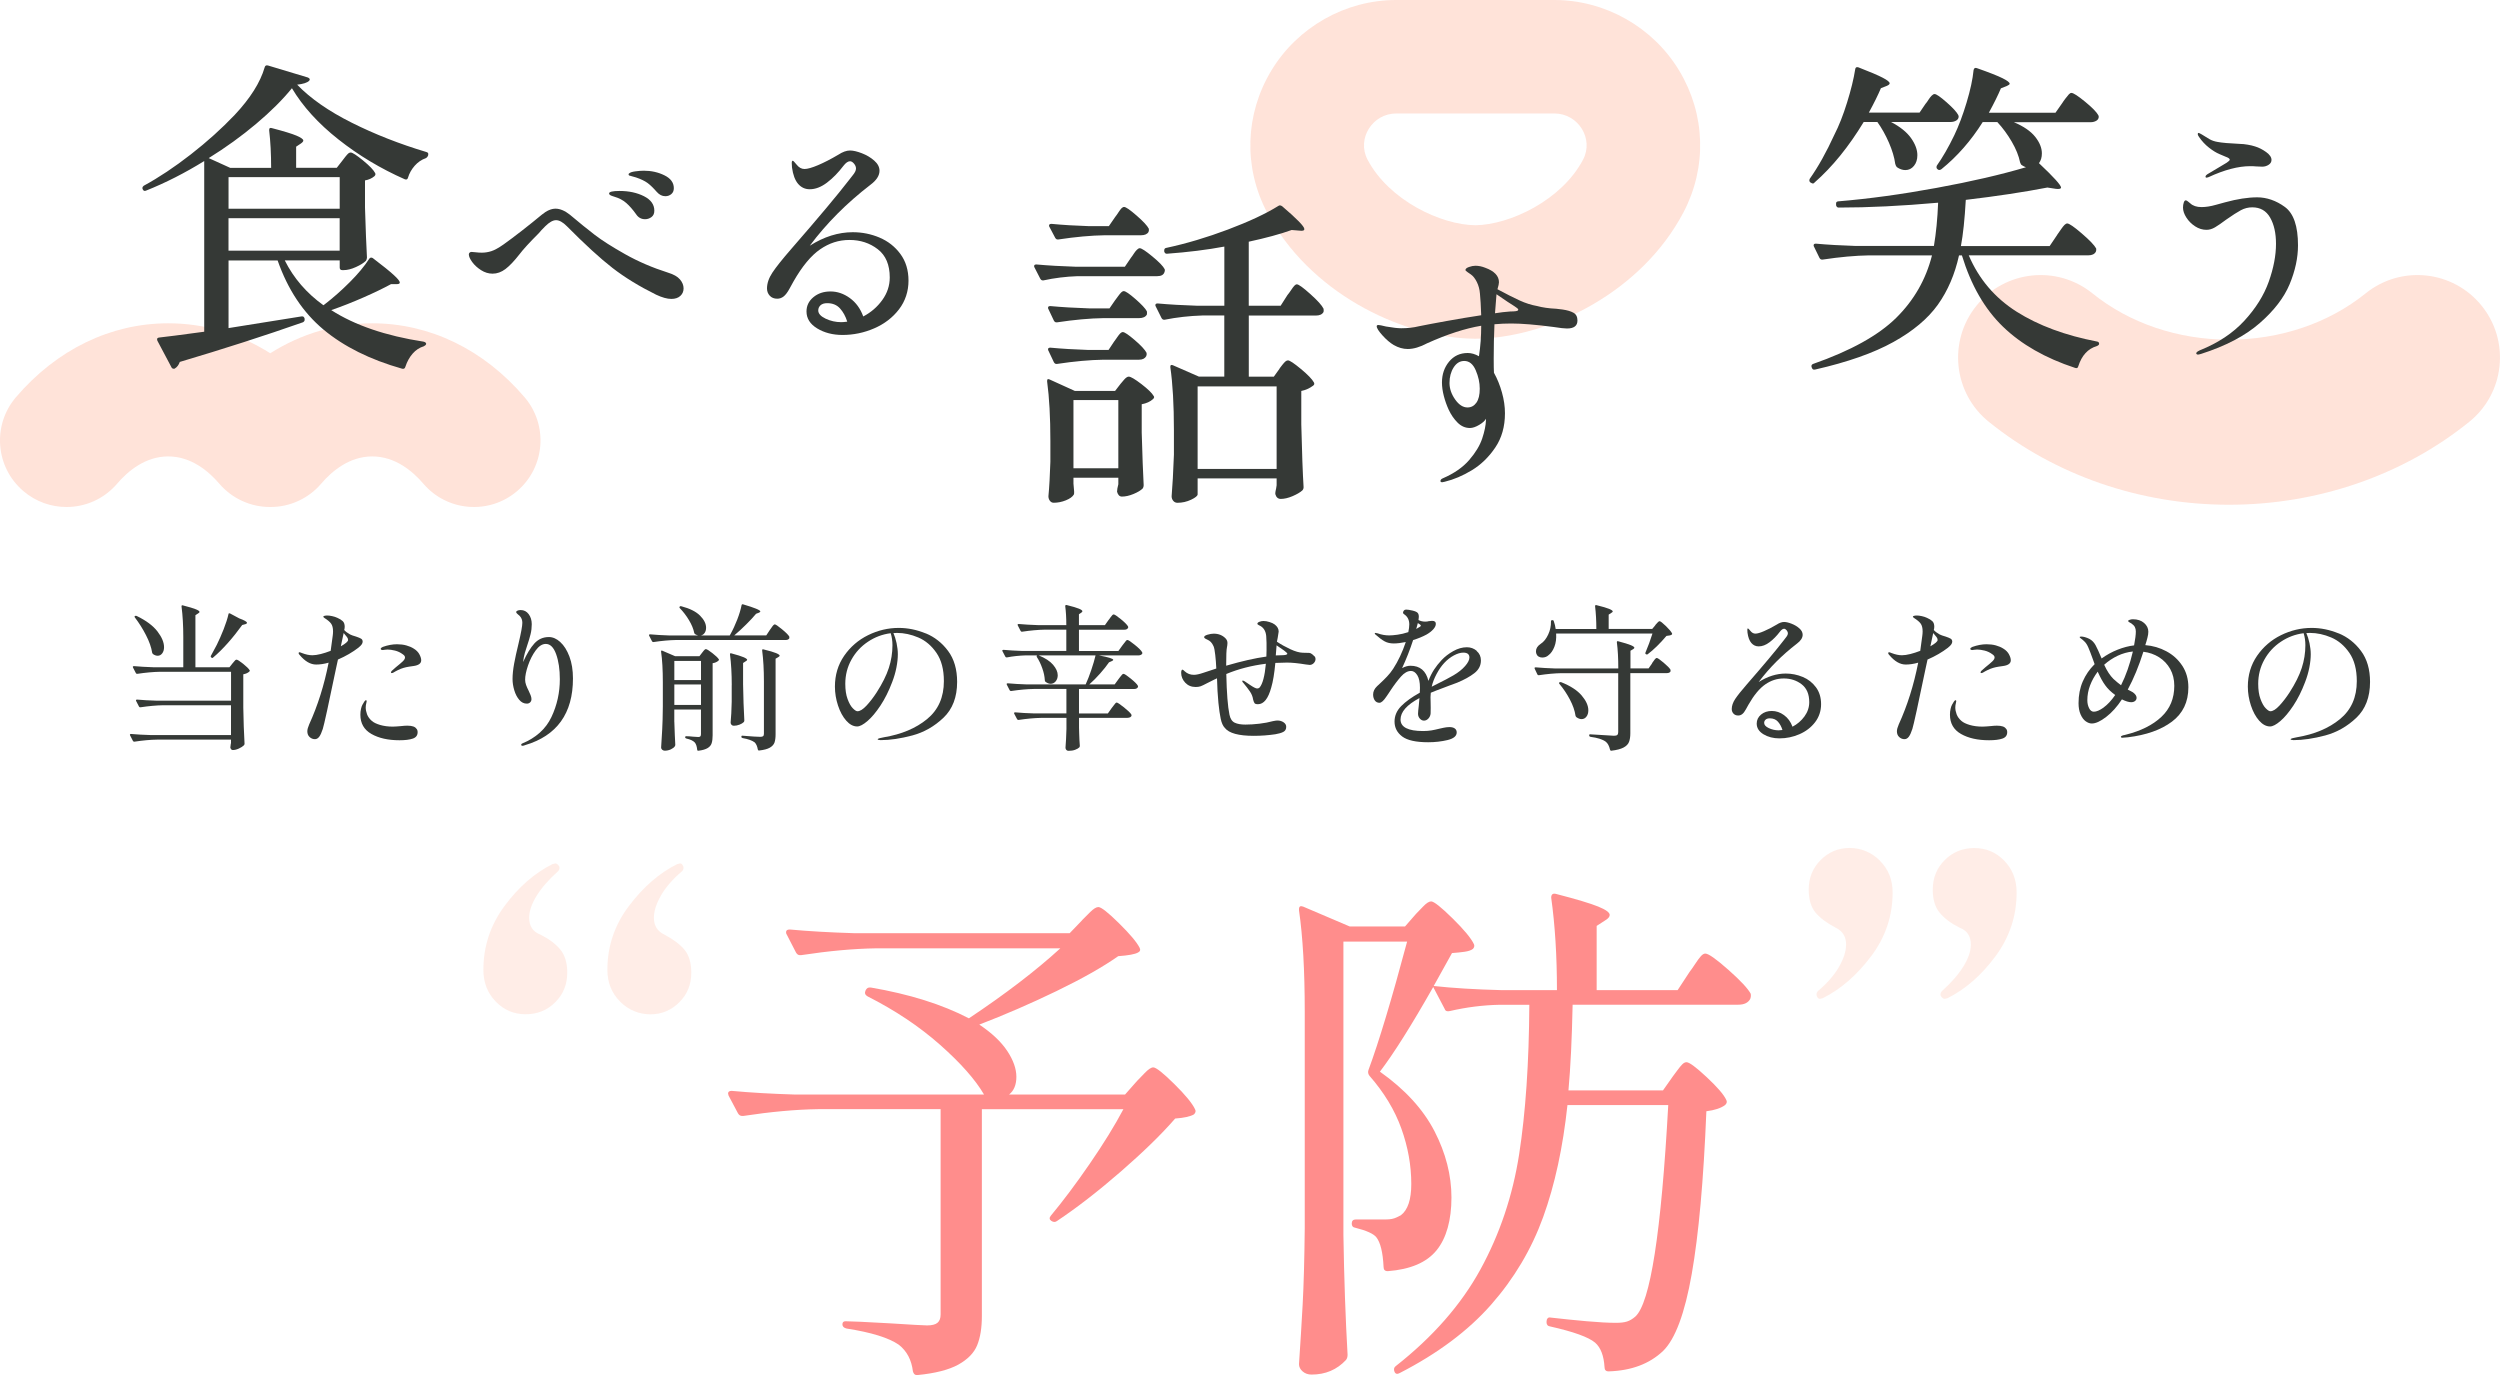 <?xml version="1.0" encoding="UTF-8"?><svg id="_レイヤー_2" xmlns="http://www.w3.org/2000/svg" viewBox="0 0 600 330"><defs><style>.cls-1{fill:#ff8d8c;}.cls-1,.cls-2,.cls-3{stroke-width:0px;}.cls-4{opacity:.25;}.cls-5{opacity:.4;}.cls-2{fill:#353936;}.cls-3{fill:#ffb8a0;}</style></defs><g id="contents"><path class="cls-2" d="M55.79,159.23c.08-.08.18-.2.32-.38.14-.18.26-.31.36-.4.1-.09.2-.13.3-.13.23,0,.75.33,1.57.98.82.66,1.34,1.17,1.57,1.55.08.1.05.21-.08.34-.38.33-.86.54-1.44.64v7.99c.05,3.15.15,6.04.3,8.67,0,.15-.05.28-.15.38-.28.28-.68.54-1.21.78-.53.24-1.01.36-1.44.36-.3,0-.5-.19-.61-.57,0-.15.01-.28.04-.38.02-.08.04-.17.04-.28s.02-.26.08-.44v-.83h-17.75c-1.62.02-3.42.19-5.41.49h-.11c-.1,0-.19-.06-.27-.19l-.68-1.32s-.04-.08-.04-.15c0-.13.09-.19.26-.19,1.39.13,2.93.21,4.62.26h19.38v-7.15h-16.31c-1.62.03-3.42.19-5.41.49h-.11c-.1,0-.19-.06-.26-.19l-.68-1.32s-.04-.08-.04-.15c0-.13.09-.19.26-.19,1.39.13,2.93.21,4.62.26h17.94v-6.93h-17.07c-1.62.03-3.42.19-5.41.49h-.11c-.1,0-.19-.06-.26-.19l-.68-1.32s-.04-.08-.04-.15c0-.13.09-.19.26-.19,1.39.13,2.93.21,4.62.27h7.23v-7.19c0-2.75-.14-5.21-.42-7.38v-.08c0-.2.11-.27.34-.19,1.49.38,2.52.69,3.1.93.58.24.87.45.87.62,0,.13-.11.25-.34.38l-.64.42v12.49h8.17l.72-.91ZM32.4,147.84c.13-.08.27-.08.42,0,2.25,1.09,3.9,2.32,4.96,3.69,1.06,1.38,1.59,2.64,1.59,3.8,0,.61-.15,1.1-.44,1.48s-.65.57-1.08.57c-.38,0-.74-.13-1.1-.38-.1-.08-.18-.19-.23-.34-.2-1.29-.69-2.69-1.48-4.22-.78-1.53-1.67-2.93-2.65-4.22-.13-.18-.13-.3,0-.38ZM54.98,147.2c.06-.02.14-.01.25.04l2.19,1.17c1.24.45,1.85.81,1.85,1.06,0,.15-.14.27-.42.34l-.72.19c-1.09,1.51-2.23,2.95-3.44,4.31-1.21,1.36-2.38,2.52-3.52,3.48-.1.15-.24.16-.42.04l-.04-.04c-.15-.15-.18-.29-.08-.42.2-.35.67-1.22,1.4-2.61.55-1.11,1.1-2.36,1.65-3.75.54-1.39.93-2.59,1.15-3.6.02-.13.07-.2.13-.23Z"/><path class="cls-2" d="M86.07,155.41c-1.44,1.11-3.09,2.07-4.96,2.88-.08.43-.21,1.07-.42,1.93-1.84,8.86-2.91,13.76-3.22,14.72-.28.86-.56,1.48-.85,1.87-.29.39-.64.59-1.04.59-.48,0-.9-.17-1.27-.51-.37-.34-.55-.8-.55-1.38,0-.43.15-.98.45-1.67,2.04-4.47,3.6-9.4,4.66-14.8-1.06.3-2.06.45-2.99.45-1.36,0-2.67-.76-3.94-2.27-.18-.18-.27-.33-.27-.45,0-.15.08-.23.23-.23.08,0,.26.06.57.19.91.35,1.74.53,2.5.53.55,0,1.24-.1,2.04-.3.71-.18,1.49-.43,2.35-.76.13-.83.29-2.03.49-3.6.05-.35.08-.71.08-1.06,0-.81-.15-1.42-.45-1.85-.3-.43-.83-.88-1.59-1.36-.2-.13-.3-.24-.3-.34,0-.08.09-.14.28-.19.19-.05.41-.08.66-.08.33,0,.72.05,1.19.15.47.1.89.24,1.27.42.53.23.95.49,1.27.79s.47.76.47,1.36c0,.15-.01.29-.04.42-.03.13-.05.24-.08.34.3.35.77.71,1.4,1.06.28.15.77.33,1.48.53.53.18.92.34,1.17.49s.38.39.38.72c0,.43-.33.9-.98,1.4ZM83.54,153.59c0-.23-.08-.45-.25-.68-.17-.23-.44-.55-.81-.98l-.68,3.18c1.16-.66,1.74-1.16,1.74-1.51ZM99.96,174.9c.18.2.27.48.27.83,0,.76-.39,1.27-1.15,1.53-.77.27-1.84.4-3.2.4-2.73,0-4.97-.5-6.74-1.51-1.77-1.01-2.65-2.55-2.65-4.62,0-.5.05-.97.15-1.4.1-.43.21-.76.34-.98.15-.28.3-.53.45-.76s.29-.34.42-.34c.1,0,.15.08.15.23,0,.1-.03.25-.08.44s-.09.36-.11.51c-.03.15-.04.34-.04.57,0,.5.11,1.05.32,1.63.21.58.6,1.11,1.15,1.59.43.38,1.09.7,1.99.97.9.26,1.91.4,3.05.4.25,0,.55-.01.89-.04.34-.02.67-.05,1-.08.68-.08,1.21-.11,1.59-.11,1.16,0,1.89.25,2.19.76ZM100.64,157.02c.3.54.45,1.03.45,1.46,0,.73-.61,1.19-1.82,1.36-.18.03-.52.08-1.04.15-.52.08-.98.18-1.38.3-.43.13-.88.3-1.34.53-.47.23-.81.42-1.04.57-.18.1-.33.15-.45.15s-.19-.05-.19-.15.06-.23.19-.38c.15-.15.48-.44.98-.87.73-.58,1.28-1.05,1.65-1.4.37-.35.55-.67.55-.95s-.18-.53-.53-.76c-.58-.43-1.21-.73-1.87-.89s-1.27-.25-1.8-.25c-.25,0-.49.02-.7.06-.21.04-.35.06-.4.06-.35,0-.53-.1-.53-.3,0-.15.16-.3.49-.45,1.21-.43,2.35-.64,3.41-.64.81,0,1.56.09,2.25.28.69.19,1.29.45,1.8.78.58.35,1.02.8,1.33,1.34Z"/><path class="cls-2" d="M134.48,154.11c.88.79,1.61,1.95,2.18,3.46.57,1.51.85,3.27.85,5.26,0,8.4-3.84,13.74-11.51,16.01-.23.1-.43.15-.61.15-.2,0-.3-.09-.3-.27,0-.1.06-.19.19-.26,3.36-1.39,5.71-3.51,7.06-6.36,1.35-2.85,2.02-5.88,2.02-9.08,0-2.37-.3-4.38-.89-6.02s-1.42-2.46-2.48-2.46c-.86,0-1.67.52-2.42,1.55-.76,1.04-1.37,2.24-1.84,3.61-.47,1.38-.7,2.52-.7,3.42,0,.43.08.85.23,1.27s.35.88.61,1.38c.18.35.33.71.47,1.06.14.35.21.67.21.95,0,.33-.11.59-.32.79-.21.2-.47.3-.78.3-.71,0-1.32-.3-1.83-.91-.52-.61-.92-1.37-1.19-2.29-.28-.92-.42-1.82-.42-2.71,0-1.08.13-2.31.38-3.69.25-1.38.61-2.98,1.06-4.83.61-2.57.91-4.23.91-4.96,0-.66-.2-1.2-.61-1.63-.18-.18-.37-.35-.57-.51-.2-.16-.3-.31-.3-.44s.1-.24.3-.34c.2-.1.47-.15.79-.15.78,0,1.42.33,1.91.98.49.66.74,1.46.74,2.42,0,.81-.09,1.6-.28,2.38-.19.78-.47,1.73-.85,2.84l-.53,1.67c-.18.63-.32,1.36-.42,2.2.88-1.97,1.79-3.46,2.72-4.48s2.09-1.53,3.48-1.53c.93,0,1.84.4,2.72,1.19Z"/><path class="cls-2" d="M184.78,151.17c.13-.18.27-.38.44-.62.16-.24.3-.42.42-.53.11-.11.22-.17.32-.17.2,0,.78.4,1.74,1.19s1.54,1.38,1.74,1.76c.02.13.02.25,0,.38-.15.28-.44.42-.87.42h-26.3c-1.62.03-3.42.19-5.41.49h-.08c-.13,0-.23-.06-.3-.19l-.68-1.32-.04-.15c0-.13.09-.19.26-.19,1.36.13,2.89.21,4.58.27h6.93c-.3-.1-.53-.2-.68-.3-.1-.05-.18-.15-.23-.3-.2-.98-.62-2.01-1.27-3.08-.64-1.07-1.37-2.02-2.18-2.86-.13-.15-.14-.28-.04-.38.13-.13.27-.15.42-.08,2.02.53,3.51,1.28,4.47,2.25.96.97,1.44,1.94,1.44,2.9,0,.48-.11.89-.34,1.23-.23.34-.53.55-.91.62h6.93l.15-.27c.61-1.08,1.15-2.26,1.65-3.54.49-1.27.84-2.43,1.04-3.46.05-.2.18-.26.38-.19,2.75.81,4.12,1.38,4.12,1.7,0,.1-.11.2-.34.3l-.68.26c-.63.76-1.42,1.61-2.37,2.55-.95.95-1.9,1.82-2.86,2.63h7.68l.87-1.32ZM161.84,173.24c.08,2.42.15,4.25.23,5.49,0,.15-.04.28-.11.38-.18.28-.5.52-.96.74-.47.21-.95.32-1.46.32-.23,0-.43-.08-.61-.23s-.26-.33-.26-.53c.1-1.49.19-2.93.26-4.33.08-1.4.13-3.24.15-5.51v-5.83c0-2.98-.14-5.42-.42-7.34v-.08c0-.18.1-.23.3-.15l3.07,1.32h5.83l.64-.83c.08-.1.21-.27.4-.51.19-.24.36-.36.51-.36.23,0,.74.32,1.55.95.81.63,1.32,1.12,1.55,1.48.08.1.05.21-.08.34-.38.33-.85.53-1.4.61v17.3c0,.78-.08,1.41-.23,1.89-.15.48-.47.87-.96,1.17s-1.22.52-2.18.64h-.08c-.18,0-.26-.09-.26-.27-.08-.76-.26-1.32-.57-1.7-.4-.43-1.07-.74-2.01-.95-.2-.05-.3-.15-.3-.3,0-.18.08-.26.23-.26.5,0,1.06.04,1.67.11l1.25.08c.25,0,.42-.06.51-.17.09-.11.13-.3.13-.55v-5.87h-6.4v2.95ZM168.24,163.21v-4.58h-6.4v4.58h6.4ZM161.84,164.27v4.92h6.4v-4.92h-6.4ZM175.62,164.46c0-2.75-.14-5.21-.42-7.38v-.08c0-.2.11-.27.34-.19,1.41.38,2.4.69,2.95.93.55.24.83.45.83.62,0,.1-.11.21-.34.34l-.64.42v5.11c.05,3.15.15,6.04.3,8.67,0,.13-.04.25-.11.38-.25.25-.61.47-1.06.64-.45.18-.91.26-1.36.26-.23,0-.41-.08-.55-.23s-.21-.33-.21-.53c.13-1.26.21-2.93.26-5v-3.97ZM183.34,163.51c0-2.75-.14-5.21-.42-7.38v-.08c0-.2.11-.27.34-.19,1.44.35,2.44.65,3.01.89.57.24.85.45.85.62,0,.1-.11.21-.34.34l-.64.38v18.13c0,.83-.09,1.49-.26,1.99-.18.49-.55.9-1.12,1.23-.57.33-1.42.55-2.55.68h-.08c-.13,0-.21-.09-.26-.26-.13-.76-.38-1.32-.76-1.7-.61-.45-1.56-.79-2.88-1.02-.2-.05-.3-.15-.3-.3,0-.23.1-.32.3-.27,2.2.18,3.62.27,4.28.27.3,0,.52-.06.64-.17.13-.11.19-.31.19-.59v-12.57Z"/><path class="cls-2" d="M222.17,152c2.14.88,3.94,2.3,5.38,4.24,1.44,1.94,2.16,4.42,2.16,7.42,0,3.66-1.1,6.53-3.29,8.61s-4.69,3.5-7.47,4.24c-2.79.74-5.32,1.12-7.59,1.12-.18,0-.34-.02-.49-.06-.15-.04-.23-.08-.23-.13,0-.1.16-.2.49-.28.33-.09.66-.16.98-.21,4.24-.71,7.7-2.16,10.39-4.37,2.69-2.21,4.03-5.24,4.03-9.1,0-2.8-.59-5.06-1.78-6.79-1.19-1.73-2.64-2.96-4.35-3.69-1.72-.73-3.42-1.1-5.11-1.1-.4,0-.69.01-.87.04.3.66.55,1.46.76,2.42.2.96.3,1.84.3,2.65,0,.96-.11,2.02-.34,3.2s-.57,2.34-1.02,3.5c-.81,2.15-1.75,4.02-2.82,5.64-1.07,1.61-2.11,2.85-3.12,3.71-1.01.86-1.83,1.29-2.46,1.29-.93,0-1.81-.47-2.63-1.4-.82-.93-1.48-2.14-1.97-3.63-.49-1.49-.74-3-.74-4.54,0-2.77.74-5.24,2.21-7.38,1.48-2.14,3.39-3.8,5.75-4.96,2.36-1.16,4.81-1.74,7.36-1.74,2.17,0,4.33.44,6.47,1.32ZM213.77,151.97c-1.97.25-3.79.93-5.45,2.04-1.67,1.11-2.99,2.54-3.97,4.3-.98,1.75-1.48,3.69-1.48,5.81,0,1.44.18,2.66.55,3.65.37,1,.78,1.74,1.25,2.21.47.48.84.72,1.12.72.61,0,1.33-.45,2.18-1.36.84-.91,1.66-1.97,2.44-3.18,1.36-2.12,2.33-4.07,2.91-5.85.58-1.78.87-3.6.87-5.47,0-1.01-.14-1.97-.42-2.88Z"/><path class="cls-2" d="M266.11,148.75c.1-.15.24-.35.42-.59.18-.24.32-.42.43-.53.11-.11.22-.17.32-.17.23,0,.81.39,1.74,1.15.93.77,1.5,1.34,1.7,1.72.08.13.08.25,0,.38-.15.28-.44.42-.87.42h-10.9v5.11h9.46l.95-1.32c.1-.13.25-.32.44-.57.19-.25.34-.44.45-.57.11-.13.22-.19.32-.19.23,0,.82.39,1.78,1.17.96.78,1.54,1.36,1.74,1.74.05.1.08.16.08.19,0,.18-.09.32-.28.44-.19.11-.41.17-.66.17h-9.46c2.27.43,3.41.78,3.41,1.06,0,.1-.11.2-.34.3l-.68.3c-.55.81-1.26,1.7-2.12,2.67-.86.97-1.73,1.85-2.61,2.63h6.09l.91-1.25c.08-.1.21-.28.4-.53.19-.25.35-.44.47-.57.13-.13.24-.19.34-.19.23,0,.81.38,1.74,1.14s1.5,1.32,1.7,1.7c.08.13.08.25,0,.38-.15.28-.45.42-.91.42h-13.21v5.87h6.93l.91-1.29c.1-.13.25-.31.44-.57.19-.25.34-.44.45-.57.11-.13.22-.19.32-.19.2,0,.78.39,1.74,1.15.96.77,1.55,1.34,1.78,1.72.03.05.04.11.04.19,0,.18-.09.32-.28.44-.19.11-.42.17-.7.17h-11.62v2.38l.04,1.44c.03,1.11.08,2.07.15,2.88,0,.15-.04.28-.11.38-.23.23-.57.42-1.02.59s-.98.25-1.59.25c-.23,0-.4-.08-.53-.23-.13-.15-.19-.33-.19-.53.1-1.19.18-2.69.23-4.5v-2.65h-6.06c-1.61.03-3.42.19-5.41.49h-.08c-.13,0-.23-.06-.3-.19l-.68-1.29-.04-.15c0-.13.09-.19.26-.19,1.36.13,2.89.21,4.58.26h7.72v-5.87h-7.83c-1.62.03-3.42.19-5.41.49h-.08c-.13,0-.23-.06-.3-.19l-.68-1.32-.04-.15c0-.13.09-.19.26-.19,1.36.13,2.89.21,4.58.27h14.12c.45-.98.9-2.13,1.34-3.43.44-1.3.79-2.48,1.04-3.54h-13.66c1.56.63,2.72,1.38,3.46,2.25.74.87,1.12,1.71,1.12,2.52,0,.58-.17,1.07-.49,1.46-.33.39-.73.59-1.21.59-.4,0-.82-.16-1.25-.49-.1-.1-.15-.23-.15-.38-.05-.91-.25-1.86-.61-2.86-.35-1-.78-1.89-1.29-2.67-.08-.18-.09-.29-.04-.34l.11-.08h-2.69c-1.62.05-3.14.21-4.58.49h-.08c-.13,0-.23-.06-.3-.19l-.68-1.29-.04-.15c0-.13.09-.19.26-.19,1.36.13,2.89.21,4.58.27h10.52v-5.11h-5.18c-1.62.03-3.42.19-5.41.49h-.11c-.1,0-.19-.06-.27-.19l-.68-1.32s-.04-.08-.04-.15c0-.13.09-.19.26-.19,1.39.13,2.93.21,4.62.27h6.81c0-1.79-.09-3.31-.26-4.54,0-.25.13-.34.38-.27,1.41.35,2.39.64,2.93.87.54.23.81.43.81.61,0,.1-.09.21-.26.34l-.57.38v2.61h6.24l.91-1.29Z"/><path class="cls-2" d="M315.46,157.44c.18.24.27.47.27.7,0,.38-.14.71-.42,1-.28.29-.61.44-.98.44-.18,0-.49-.04-.95-.11-1.82-.3-3.32-.45-4.5-.45-.71,0-1.64.03-2.8.08-.23,2.52-.56,4.49-.98,5.9-.73,2.67-1.79,4.01-3.18,4.01-.43,0-.71-.08-.83-.25s-.24-.45-.34-.85c-.1-.71-.36-1.36-.78-1.97s-.94-1.29-1.57-2.04c-.18-.15-.26-.3-.26-.45,0-.08.04-.11.11-.11.13,0,.29.06.49.19.15.1.61.41,1.38.93.77.52,1.31.78,1.61.78.23,0,.42-.08.57-.23.73-.86,1.24-2.76,1.51-5.71-3.43.43-6.6,1.25-9.5,2.46.1,4.57.35,7.82.76,9.76.2.98.62,1.63,1.27,1.93.64.3,1.49.45,2.55.45s2.15-.07,3.35-.21,2.29-.35,3.27-.62c.5-.1.86-.15,1.06-.15.58,0,1.08.15,1.5.44.42.29.62.65.62,1.08,0,.58-.24.99-.72,1.23-.48.24-1.11.42-1.89.55-1.69.25-3.42.38-5.18.38-3.63,0-5.94-.63-6.93-1.89-.45-.45-.79-1.19-1-2.2-.21-1.01-.4-2.28-.55-3.82-.18-1.87-.29-3.83-.34-5.9l-.23.11c-.05.03-.1.05-.15.08-.05.03-.11.05-.19.08l-1.82.91c-.71.38-1.22.62-1.55.74-.33.11-.72.17-1.17.17-1.04,0-1.87-.35-2.52-1.04-.64-.69-.97-1.48-.97-2.37,0-.25.03-.44.09-.57.06-.13.13-.19.21-.19.1,0,.29.14.57.42.61.56,1.34.83,2.19.83.55,0,1.31-.16,2.27-.49l3.1-1.02c-.05-1.14-.13-2.22-.25-3.25-.11-1.03-.25-1.73-.4-2.08-.2-.45-.42-.8-.66-1.04-.24-.24-.54-.44-.89-.59-.48-.2-.72-.39-.72-.57,0-.23.27-.42.81-.59.54-.16,1.04-.25,1.5-.25,1.13,0,2.07.37,2.8,1.1.33.33.49.71.49,1.14,0,.2-.01.38-.04.55-.03.16-.05.32-.08.47-.13.56-.19,2.03-.19,4.43,3.71-1.08,6.93-1.82,9.65-2.19l.04-1.51c.02-1.26,0-2.41-.08-3.44-.13-1.29-.71-2.14-1.74-2.57-.25-.13-.38-.24-.38-.34,0-.2.16-.37.49-.49.33-.13.66-.19.98-.19.43,0,.91.08,1.44.25.53.16.95.36,1.25.59.63.48.95,1.05.95,1.7,0,.13-.08.62-.23,1.48-.1.48-.16.79-.19.95.98.66,2.06,1.26,3.22,1.8,1.16.54,2.16.83,2.99.85.28.03.55.03.81.02.27-.01.51,0,.74.02.23.03.42.1.57.23.25.15.47.35.64.59ZM308.95,156.89c0-.13-.26-.38-.79-.78-.53-.39-1.12-.8-1.78-1.23l-.19,2.42,1.33-.04c.96,0,1.44-.13,1.44-.38Z"/><path class="cls-2" d="M354.4,156.24c.68.58,1.02,1.34,1.02,2.27,0,1.21-.52,2.23-1.57,3.05-1.05.82-2.43,1.58-4.14,2.29l-1.74.64c-.43.18-1.12.44-2.08.79-.96.35-1.79.68-2.5.98-.08.66-.09,1.41-.04,2.27,0,.23,0,.68.02,1.36.01.68,0,1.12-.02,1.32-.03.45-.2.86-.51,1.21-.32.35-.68.53-1.08.53-.38,0-.71-.16-1-.49-.29-.33-.43-.71-.43-1.14,0-.33.06-1.02.19-2.08l.15-1.7c-3.03,1.61-4.54,3.33-4.54,5.15s1.8,2.76,5.41,2.76c.73,0,1.39-.05,1.99-.15.59-.1,1.24-.24,1.95-.42.13-.02.44-.09.95-.21.5-.11.98-.17,1.44-.17.55,0,.98.11,1.29.34s.45.54.45.95c0,.86-.73,1.46-2.18,1.82-1.45.35-3.01.53-4.67.53-2.93,0-5-.46-6.23-1.38-1.22-.92-1.84-2.11-1.84-3.58,0-1.39.53-2.62,1.59-3.71,1.06-1.08,2.55-2.16,4.47-3.22.02-.28.04-.67.04-1.17,0-1.34-.21-2.35-.64-3.03-.43-.68-.93-1.02-1.51-1.02-.81,0-1.61.45-2.4,1.34-.79.9-1.65,2.02-2.55,3.39l-.42.64c-.08.1-.27.38-.57.83s-.59.81-.87,1.06c-.28.25-.53.38-.76.38-.48,0-.85-.19-1.12-.57-.26-.38-.4-.85-.4-1.4,0-.73.31-1.4.95-2.01l.57-.53c.71-.66,1.32-1.25,1.83-1.8.52-.54,1-1.15,1.46-1.84,1.21-1.87,2.22-4.01,3.03-6.43-1.14.23-2.09.34-2.88.34-.86,0-1.6-.17-2.21-.51-.62-.34-1.36-.89-2.21-1.65-.1-.1-.15-.19-.15-.26s.06-.11.19-.11c.1,0,.28.04.53.11.91.33,1.83.49,2.76.49.5,0,1.17-.06,1.99-.17.82-.11,1.68-.32,2.59-.62.15-.73.23-1.35.23-1.85,0-1.06-.4-1.87-1.21-2.42-.2-.13-.3-.25-.3-.38.03-.23.1-.41.23-.55.13-.14.3-.21.53-.21.35,0,.85.08,1.5.23s1.07.34,1.27.57c.18.2.27.52.27.95,0,.15-.03.4-.08.76.48.25,1.02.38,1.63.38.33,0,.61-.04.83-.11.3-.05.57-.08.79-.08.61,0,.91.24.91.72,0,.43-.21.87-.62,1.32s-.95.87-1.61,1.25c-.98.53-2.06.97-3.22,1.32-.78,2.4-1.67,4.64-2.65,6.74.71-.38,1.38-.57,2.01-.57,2.29,0,3.73,1.21,4.31,3.63.4-1.03.86-1.94,1.36-2.71.5-.77,1.11-1.53,1.82-2.29.76-.81,1.68-1.52,2.78-2.14,1.1-.62,2.19-.93,3.27-.93.91,0,1.7.29,2.38.87ZM339.91,150.94c.48-.28.76-.44.83-.49.18-.1.26-.2.26-.3s-.1-.21-.3-.34l-.42-.27-.38,1.4ZM351.62,159.86c.69-.79,1.04-1.48,1.04-2.06,0-.78-.49-1.17-1.48-1.17-.66,0-1.4.22-2.23.66-.83.44-1.62,1.05-2.35,1.84-.66.71-1.26,1.58-1.82,2.63-.56,1.05-.95,2.06-1.17,3.05l.45-.23.83-.42c1.59-.78,2.9-1.48,3.94-2.08,1.16-.68,2.09-1.42,2.78-2.21Z"/><path class="cls-2" d="M396.49,159.16c.1-.13.23-.31.4-.55.16-.24.3-.42.42-.53.11-.11.22-.17.32-.17.2,0,.75.38,1.65,1.14s1.44,1.32,1.65,1.7c.02.13.02.25,0,.38-.15.28-.45.42-.91.42h-8.74v14.42c0,.86-.11,1.56-.32,2.1-.21.54-.65.99-1.31,1.34-.66.35-1.63.61-2.91.76h-.08c-.13,0-.21-.09-.26-.27-.2-.88-.54-1.51-1.02-1.89-.76-.56-1.98-.95-3.67-1.17-.2-.05-.3-.15-.3-.3v-.04c0-.23.1-.31.3-.26,3.41.23,5.29.34,5.64.34.38,0,.64-.06.79-.19.15-.13.23-.35.23-.68v-14.15h-13.62c-1.61.03-3.42.19-5.41.49h-.11c-.1,0-.19-.06-.26-.19l-.64-1.36s-.04-.08-.04-.15c0-.13.09-.19.27-.19,1.39.13,2.93.21,4.62.27h15.21c0-2.42-.11-4.5-.34-6.25v-.08c0-.2.11-.26.34-.19,1.44.38,2.44.69,3.01.93.57.24.85.45.85.62,0,.1-.1.21-.3.34l-.64.38v4.24h4.35l.87-1.25ZM397.25,150.04c.1-.1.26-.28.49-.55.23-.27.42-.4.57-.4.2,0,.69.38,1.48,1.14.78.76,1.27,1.34,1.48,1.74.08.15.04.28-.11.38-.2.13-.61.21-1.21.27-1.59,1.87-3.09,3.33-4.5,4.39-.13.1-.26.1-.42,0-.15-.08-.19-.21-.11-.42.61-1.41,1.16-2.93,1.67-4.54h-23.12c.08,1.21-.06,2.27-.42,3.18s-.82,1.58-1.4,2.01c-.4.38-.91.57-1.51.57-.33,0-.62-.08-.87-.23-.25-.15-.43-.37-.53-.64-.08-.23-.11-.44-.11-.64,0-.68.38-1.27,1.14-1.78.71-.45,1.3-1.19,1.78-2.2.48-1.01.71-2.07.68-3.18,0-.2.1-.3.3-.3h.11c.15,0,.24.08.26.23.23.63.38,1.26.46,1.89h9.76c0-1.97-.1-3.78-.3-5.45,0-.25.11-.34.34-.27,1.44.35,2.45.65,3.03.89s.87.45.87.62c0,.1-.11.21-.34.34l-.64.42v3.44h10.45l.76-.91ZM374.27,163.77c.1-.08.24-.09.42-.04,2.22.88,3.86,1.95,4.92,3.2s1.59,2.43,1.59,3.54c0,.63-.15,1.14-.46,1.53-.3.39-.69.59-1.17.59-.38,0-.78-.15-1.21-.45-.1-.08-.18-.19-.23-.34-.18-1.24-.63-2.54-1.36-3.92-.73-1.38-1.56-2.62-2.5-3.73-.13-.18-.13-.3,0-.38Z"/><path class="cls-2" d="M432.67,162.47c1.29.54,2.34,1.37,3.16,2.48.82,1.11,1.23,2.46,1.23,4.05s-.48,3.08-1.44,4.33c-.96,1.25-2.21,2.21-3.75,2.88-1.54.67-3.14,1-4.81,1-1.46,0-2.74-.33-3.82-.98-1.08-.66-1.63-1.51-1.63-2.57,0-.86.35-1.58,1.04-2.16.69-.58,1.56-.87,2.59-.87s2.01.33,2.93,1c.92.67,1.6,1.6,2.03,2.78,1.16-.61,2.12-1.43,2.88-2.48.76-1.05,1.14-2.19,1.14-3.42,0-1.92-.61-3.34-1.82-4.28-1.21-.93-2.64-1.4-4.28-1.4s-3.07.47-4.45,1.42-2.72,2.57-4.03,4.86c-.1.18-.3.54-.61,1.1-.3.56-.6.95-.89,1.17-.29.23-.61.34-.96.34-.48,0-.86-.15-1.14-.45s-.42-.67-.42-1.1c0-.78.28-1.59.83-2.42.55-.83,1.5-2.02,2.84-3.56,4.09-4.69,7.01-8.19,8.78-10.48.13-.18.28-.38.47-.61s.33-.43.42-.61c.09-.18.13-.34.13-.49,0-.25-.1-.5-.3-.74-.2-.24-.4-.36-.61-.36-.3,0-.63.23-.98.68-.78,1.03-1.62,1.89-2.5,2.55-.88.67-1.75,1-2.61,1-.71,0-1.29-.27-1.76-.81-.47-.54-.78-1.37-.93-2.48l-.04-.68c0-.23.05-.34.15-.34.08,0,.26.19.57.57.35.45.76.68,1.21.68s1.14-.19,2.06-.59c.92-.39,1.94-.91,3.05-1.57.66-.43,1.25-.64,1.78-.64.48,0,1.08.14,1.8.42.72.28,1.34.65,1.87,1.12.53.47.79.98.79,1.53,0,.73-.45,1.44-1.36,2.12-3.61,2.78-6.67,5.85-9.2,9.23,2.14-1.36,4.31-2.04,6.51-2.04,1.41,0,2.76.27,4.05.81ZM427.79,175.2c-.25-.81-.62-1.48-1.1-2.01s-1.12-.79-1.93-.79c-.45,0-.79.11-1.02.32-.23.21-.34.47-.34.78,0,.48.37.9,1.12,1.25.74.35,1.53.53,2.37.53.2,0,.5-.02.91-.08Z"/><path class="cls-2" d="M467.57,155.41c-1.44,1.11-3.09,2.07-4.96,2.88-.08.43-.21,1.07-.42,1.93-1.84,8.86-2.91,13.76-3.22,14.72-.28.86-.56,1.48-.85,1.87-.29.39-.64.59-1.04.59-.48,0-.9-.17-1.27-.51-.37-.34-.55-.8-.55-1.38,0-.43.15-.98.45-1.67,2.04-4.47,3.6-9.4,4.66-14.8-1.06.3-2.06.45-2.99.45-1.36,0-2.67-.76-3.94-2.27-.18-.18-.27-.33-.27-.45,0-.15.08-.23.23-.23.08,0,.26.06.57.19.91.35,1.74.53,2.5.53.55,0,1.24-.1,2.04-.3.71-.18,1.49-.43,2.35-.76.13-.83.29-2.03.49-3.6.05-.35.08-.71.08-1.06,0-.81-.15-1.42-.45-1.85-.3-.43-.83-.88-1.59-1.36-.2-.13-.3-.24-.3-.34,0-.08.09-.14.28-.19.19-.05.41-.08.66-.08.33,0,.72.05,1.19.15.47.1.89.24,1.27.42.53.23.95.49,1.27.79s.47.76.47,1.36c0,.15-.01.29-.04.42-.03.13-.05.24-.08.34.3.35.77.71,1.4,1.06.28.15.77.33,1.48.53.53.18.92.34,1.17.49s.38.39.38.72c0,.43-.33.9-.98,1.4ZM465.03,153.59c0-.23-.08-.45-.25-.68-.17-.23-.44-.55-.81-.98l-.68,3.18c1.16-.66,1.74-1.16,1.74-1.51ZM481.46,174.9c.18.2.27.48.27.83,0,.76-.39,1.27-1.15,1.53-.77.27-1.84.4-3.2.4-2.73,0-4.97-.5-6.74-1.51-1.77-1.01-2.65-2.55-2.65-4.62,0-.5.05-.97.15-1.4.1-.43.21-.76.34-.98.15-.28.3-.53.45-.76s.29-.34.42-.34c.1,0,.15.08.15.23,0,.1-.03.25-.08.44s-.09.36-.11.51c-.03.15-.04.34-.04.57,0,.5.11,1.05.32,1.63.21.58.6,1.11,1.15,1.59.43.38,1.09.7,1.99.97.9.26,1.91.4,3.05.4.25,0,.55-.01.89-.04.34-.02.67-.05,1-.08.68-.08,1.21-.11,1.59-.11,1.16,0,1.89.25,2.19.76ZM482.14,157.02c.3.54.45,1.03.45,1.46,0,.73-.61,1.19-1.82,1.36-.18.03-.52.08-1.04.15-.52.08-.98.18-1.38.3-.43.13-.88.3-1.34.53-.47.23-.81.42-1.04.57-.18.1-.33.15-.45.15s-.19-.05-.19-.15.06-.23.19-.38c.15-.15.48-.44.98-.87.73-.58,1.28-1.05,1.65-1.4.37-.35.55-.67.55-.95s-.18-.53-.53-.76c-.58-.43-1.21-.73-1.87-.89s-1.27-.25-1.8-.25c-.25,0-.49.02-.7.06-.21.04-.35.06-.4.06-.35,0-.53-.1-.53-.3,0-.15.16-.3.49-.45,1.21-.43,2.35-.64,3.41-.64.81,0,1.56.09,2.25.28.69.19,1.29.45,1.8.78.58.35,1.02.8,1.33,1.34Z"/><path class="cls-2" d="M519.95,156.32c1.56.83,2.83,1.99,3.8,3.46.97,1.48,1.46,3.2,1.46,5.17,0,3.53-1.32,6.28-3.95,8.25-2.64,1.97-6.16,3.22-10.58,3.75l-1.36.11c-.1,0-.18-.02-.23-.08-.05-.05-.08-.1-.08-.15,0-.1.1-.19.3-.27s.38-.13.55-.15c.16-.02.27-.05.32-.08,3.63-.91,6.48-2.33,8.55-4.28,2.07-1.94,3.1-4.43,3.1-7.46,0-1.51-.33-2.86-.98-4.03-.66-1.17-1.55-2.11-2.67-2.82-1.12-.71-2.38-1.15-3.77-1.32-1.08,3.43-2.33,6.46-3.75,9.08.13.08.37.2.74.38.37.18.64.35.81.53.38.35.57.71.57,1.06,0,.3-.12.56-.36.76-.24.2-.55.3-.93.3-.58,0-1.32-.23-2.23-.68-1.16,1.77-2.42,3.17-3.79,4.22-1.36,1.05-2.51,1.57-3.44,1.57-.48,0-.96-.18-1.46-.53-.49-.35-.9-.9-1.23-1.65-.33-.74-.49-1.65-.49-2.71,0-1.92.34-3.66,1.02-5.22.68-1.56,1.63-2.94,2.84-4.13l-.38-1.06c-.48-1.34-.86-2.33-1.15-2.99-.29-.66-.62-1.15-1-1.48-.23-.23-.46-.42-.7-.59-.24-.16-.36-.28-.36-.36,0-.1.13-.15.38-.15s.55.05.91.15c.35.1.71.24,1.06.42.61.33,1.09.83,1.46,1.49.37.67.85,1.74,1.46,3.2,1.19-.86,2.46-1.56,3.82-2.1,1.36-.54,2.69-.89,3.97-1.04.28-1.46.42-2.57.42-3.33,0-.4-.08-.76-.23-1.06-.15-.3-.43-.59-.83-.87-.13-.08-.29-.17-.49-.28-.2-.11-.3-.22-.3-.32s.13-.2.38-.28c.25-.09.5-.13.76-.13,1.11,0,2.01.3,2.69.89.68.59,1.02,1.29,1.02,2.1,0,.43-.07.9-.21,1.42-.14.52-.22.83-.25.93-.13.45-.21.74-.27.87,1.82.15,3.51.64,5.07,1.48ZM504.85,169.81c.93-.67,1.87-1.67,2.8-3.01-1.01-.73-1.79-1.49-2.35-2.27-.61-.81-1.22-1.92-1.85-3.33-.78,1.04-1.39,2.13-1.83,3.29-.44,1.16-.66,2.35-.66,3.56,0,.71.14,1.34.42,1.91.28.57.66.85,1.14.85.63,0,1.41-.33,2.35-1ZM509.05,164.46c1.16-2.3,2.11-5,2.84-8.1-1.26.13-2.48.47-3.65,1.02-1.17.56-2.25,1.27-3.24,2.16.68,1.49,1.43,2.62,2.23,3.41.63.58,1.24,1.08,1.82,1.51Z"/><path class="cls-2" d="M561.27,152c2.14.88,3.94,2.3,5.38,4.24,1.44,1.94,2.16,4.42,2.16,7.42,0,3.66-1.1,6.53-3.29,8.61s-4.69,3.5-7.47,4.24c-2.79.74-5.32,1.12-7.59,1.12-.18,0-.34-.02-.49-.06-.15-.04-.23-.08-.23-.13,0-.1.16-.2.49-.28.33-.09.66-.16.98-.21,4.24-.71,7.7-2.16,10.39-4.37,2.69-2.21,4.03-5.24,4.03-9.1,0-2.8-.59-5.06-1.78-6.79-1.19-1.73-2.64-2.96-4.35-3.69-1.72-.73-3.42-1.1-5.11-1.1-.4,0-.69.01-.87.04.3.66.55,1.46.76,2.42.2.96.3,1.84.3,2.65,0,.96-.11,2.02-.34,3.2s-.57,2.34-1.02,3.5c-.81,2.15-1.75,4.02-2.82,5.64-1.07,1.61-2.11,2.85-3.12,3.71-1.01.86-1.83,1.29-2.46,1.29-.93,0-1.81-.47-2.63-1.4-.82-.93-1.48-2.14-1.97-3.63-.49-1.49-.74-3-.74-4.54,0-2.77.74-5.24,2.21-7.38,1.48-2.14,3.39-3.8,5.75-4.96,2.36-1.16,4.81-1.74,7.36-1.74,2.17,0,4.33.44,6.47,1.32ZM552.87,151.97c-1.97.25-3.79.93-5.45,2.04-1.67,1.11-2.99,2.54-3.97,4.3-.98,1.75-1.48,3.69-1.48,5.81,0,1.44.18,2.66.55,3.65.37,1,.78,1.74,1.25,2.21.47.48.84.72,1.12.72.61,0,1.33-.45,2.18-1.36.84-.91,1.66-1.97,2.44-3.18,1.36-2.12,2.33-4.07,2.91-5.85.58-1.78.87-3.6.87-5.47,0-1.01-.14-1.97-.42-2.88Z"/><g class="cls-5"><path class="cls-3" d="M15.96,121.68c-3.67,0-7.36-1.26-10.36-3.83-6.71-5.73-7.5-15.81-1.77-22.52,9.77-11.44,22.75-17.74,36.55-17.74,8.68,0,17.04,2.49,24.48,7.19,7.44-4.7,15.8-7.19,24.48-7.19,13.8,0,26.78,6.3,36.55,17.74,5.73,6.71,4.94,16.79-1.77,22.52-6.71,5.73-16.79,4.94-22.52-1.77-2.55-2.98-6.74-6.54-12.26-6.54s-9.71,3.56-12.26,6.54c-3.03,3.55-7.47,5.6-12.15,5.6h-.15c-4.67,0-9.11-2.05-12.15-5.6-2.55-2.98-6.74-6.54-12.26-6.54s-9.71,3.56-12.26,6.54c-3.16,3.7-7.64,5.6-12.15,5.6Z"/></g><path class="cls-2" d="M82.23,38.47c.16-.21.38-.49.66-.86.29-.36.52-.62.7-.78.18-.16.38-.23.58-.23.42,0,1.4.64,2.96,1.91,1.56,1.28,2.52,2.28,2.89,3,.16.26.1.52-.16.78-.62.52-1.38.86-2.26,1.01v6.48c.16,5.25.31,9.26.47,12.01,0,.26-.08.52-.23.78-.52.52-1.33,1.03-2.42,1.52-1.09.5-2.08.74-2.96.74h-.31c-.42,0-.62-.21-.62-.62v-1.72h-13.19c2.13,4.27,5.23,7.85,9.28,10.77l.31-.23c2.03-1.56,4.03-3.33,6.01-5.31,1.98-1.98,3.54-3.85,4.68-5.62.1-.16.23-.25.39-.27.16-.03.31.01.47.12,2.39,1.82,4.07,3.17,5.03,4.06.96.88,1.44,1.48,1.44,1.79,0,.26-.23.39-.7.39h-1.4c-1.82.99-4.03,2.06-6.63,3.2-2.6,1.14-5.18,2.16-7.72,3.04,5.67,3.64,13.05,6.16,22.16,7.57.42.1.62.29.62.55-.05.21-.23.39-.55.55-1.04.31-1.94.9-2.69,1.76-.75.86-1.34,1.91-1.75,3.16-.11.42-.37.57-.78.47-7.7-2.18-13.99-5.32-18.88-9.4s-8.56-9.61-11-16.58h-11.78v16.23l17.55-2.81h.16c.26,0,.44.18.55.55v.31c0,.21-.13.39-.39.55-9.21,3.23-19.06,6.4-29.57,9.52-.26.73-.65,1.25-1.17,1.56-.05.05-.13.08-.23.08-.31,0-.52-.13-.62-.39l-3.35-6.32c-.05-.1-.08-.23-.08-.39,0-.21.16-.34.47-.39,1.51-.16,5.12-.62,10.84-1.4v-40.96c-4.63,2.86-9.28,5.23-13.97,7.1-.36.16-.62.05-.78-.31-.05-.05-.08-.16-.08-.31,0-.21.1-.39.31-.55,3.64-1.98,7.41-4.49,11.31-7.53,3.9-3.04,7.41-6.2,10.53-9.48,3.75-4,6.14-7.8,7.18-11.39.05-.21.14-.35.27-.43.13-.08.3-.09.51-.04l9.6,2.89c.47.21.57.47.31.78-.47.47-1.43.78-2.89.94,3.22,3.33,7.59,6.37,13.11,9.13,5.51,2.76,11.47,5.1,17.87,7.02.42.1.57.34.47.7v.08c-.1.31-.29.55-.55.7-1.04.36-1.94.98-2.69,1.83-.75.86-1.29,1.81-1.6,2.85-.11.42-.36.55-.78.39-5.77-2.55-11.08-5.73-15.92-9.56-4.84-3.82-8.56-7.92-11.16-12.29-2.24,2.76-5.1,5.61-8.58,8.54-3.49,2.94-7.28,5.68-11.39,8.23l5.15,2.34h9.83c0-3.33-.16-6.32-.47-8.97v-.16c0-.42.23-.55.7-.39,2.81.73,4.76,1.33,5.85,1.79,1.09.47,1.64.86,1.64,1.17,0,.21-.18.44-.55.7l-1.17.78v5.07h9.75l1.4-1.79ZM81.53,50.09v-7.57h-26.68v7.57h26.68ZM54.84,52.36v7.8h26.68v-7.8h-26.68Z"/><path class="cls-2" d="M157.46,70.72c-4.04-2-7.53-4.14-10.47-6.42-2.94-2.28-6.59-5.62-10.95-10.02-.96-.96-1.82-1.44-2.58-1.44s-1.64.5-2.64,1.5c-.68.68-1.18,1.22-1.5,1.62-2.24,2.24-3.78,3.92-4.62,5.04-1.28,1.64-2.41,2.83-3.39,3.57-.98.74-2.01,1.11-3.09,1.11-.96,0-1.88-.28-2.76-.84-.88-.56-1.59-1.21-2.13-1.95-.54-.74-.81-1.35-.81-1.83,0-.16.06-.3.18-.42s.28-.18.48-.18.54.03,1.02.09c.48.06.96.09,1.44.09.76,0,1.52-.12,2.28-.36.76-.24,1.74-.78,2.94-1.62,1.24-.88,2.72-1.99,4.44-3.33,1.72-1.34,3.3-2.61,4.74-3.81,1.16-.96,2.26-1.44,3.3-1.44s2.22.48,3.42,1.44c2.28,1.92,4.28,3.54,6,4.86,1.72,1.32,4.14,2.86,7.26,4.62,3.12,1.76,6.56,3.24,10.32,4.44,1.32.4,2.27.94,2.85,1.62.58.68.87,1.4.87,2.16,0,.72-.26,1.32-.78,1.8-.52.48-1.24.72-2.16.72-1,0-2.22-.34-3.66-1.02ZM152.66,51.41c-.8-1.12-1.59-2.02-2.37-2.7-.78-.68-1.73-1.18-2.85-1.5-.12-.04-.3-.1-.54-.18-.24-.08-.42-.17-.54-.27-.12-.1-.18-.21-.18-.33,0-.4.84-.6,2.52-.6,2.24,0,4.19.42,5.85,1.26,1.66.84,2.49,2,2.49,3.48,0,.68-.23,1.19-.69,1.53-.46.34-.97.51-1.53.51-.92,0-1.64-.4-2.16-1.2ZM157.64,46.07c-.88-1-1.64-1.73-2.28-2.19-.64-.46-1.54-.89-2.7-1.29-.36-.12-.68-.21-.96-.27s-.52-.13-.72-.21c-.08-.08-.12-.17-.12-.27s.04-.17.12-.21c.24-.24.75-.41,1.53-.51.78-.1,1.45-.15,2.01-.15,1.8,0,3.45.37,4.95,1.11,1.5.74,2.25,1.77,2.25,3.09,0,.6-.2,1.07-.6,1.41-.4.34-.88.51-1.44.51-.76,0-1.44-.34-2.04-1.02Z"/><path class="cls-2" d="M211.08,57.02c2.04.86,3.71,2.17,5.01,3.93,1.3,1.76,1.95,3.9,1.95,6.42s-.76,4.89-2.28,6.87c-1.52,1.98-3.5,3.5-5.94,4.56-2.44,1.06-4.98,1.59-7.62,1.59-2.32,0-4.34-.52-6.06-1.56-1.72-1.04-2.58-2.4-2.58-4.08,0-1.36.55-2.5,1.65-3.42,1.1-.92,2.47-1.38,4.11-1.38s3.19.53,4.65,1.59c1.46,1.06,2.53,2.53,3.21,4.41,1.84-.96,3.36-2.27,4.56-3.93,1.2-1.66,1.8-3.47,1.8-5.43,0-3.04-.96-5.3-2.88-6.78-1.92-1.48-4.18-2.22-6.78-2.22s-4.87.75-7.05,2.25c-2.18,1.5-4.31,4.07-6.39,7.71-.16.28-.48.86-.96,1.74-.48.88-.95,1.5-1.41,1.86-.46.36-.97.54-1.53.54-.76,0-1.36-.24-1.8-.72-.44-.48-.66-1.06-.66-1.74,0-1.24.44-2.52,1.32-3.84.88-1.32,2.38-3.2,4.5-5.64,6.48-7.44,11.12-12.98,13.92-16.61.2-.28.45-.6.75-.96.3-.36.52-.68.66-.96.14-.28.21-.54.21-.78,0-.4-.16-.79-.48-1.17-.32-.38-.64-.57-.96-.57-.48,0-1,.36-1.56,1.08-1.24,1.64-2.56,2.99-3.96,4.05-1.4,1.06-2.78,1.59-4.14,1.59-1.12,0-2.05-.43-2.79-1.29-.74-.86-1.23-2.17-1.47-3.93l-.06-1.08c0-.36.08-.54.24-.54.12,0,.42.3.9.9.56.72,1.2,1.08,1.92,1.08s1.81-.31,3.27-.93c1.46-.62,3.07-1.45,4.83-2.49,1.04-.68,1.98-1.02,2.82-1.02.76,0,1.71.22,2.85.66,1.14.44,2.13,1.03,2.97,1.77.84.74,1.26,1.55,1.26,2.43,0,1.16-.72,2.28-2.16,3.36-5.72,4.4-10.58,9.28-14.57,14.63,3.4-2.16,6.84-3.24,10.32-3.24,2.24,0,4.38.43,6.42,1.29ZM203.34,77.2c-.4-1.28-.98-2.34-1.74-3.18-.76-.84-1.78-1.26-3.06-1.26-.72,0-1.26.17-1.62.51-.36.34-.54.75-.54,1.23,0,.76.59,1.42,1.77,1.98,1.18.56,2.43.84,3.75.84.32,0,.8-.04,1.44-.12Z"/><g class="cls-5"><path class="cls-3" d="M373.05,27.23c5.69,0,9.54,6.04,6.89,11.08-5.16,9.8-17.65,15.66-25.87,15.75-8.21-.09-20.7-5.95-25.86-15.75-2.65-5.04,1.2-11.08,6.89-11.08h37.96M354.07,54.06c.06,0,.13,0,.19,0h-.38c.06,0,.13,0,.19,0M373.05,0h-37.96c-12.18,0-23.65,6.48-29.96,16.92-6.34,10.51-6.73,23.25-1.03,34.07,10.06,19.1,31.57,29.52,48.24,30.26.51.03,1.02.04,1.53.04h.38c.51,0,1.02-.01,1.53-.04,16.67-.74,38.18-11.16,48.24-30.26,5.7-10.83,5.32-23.56-1.03-34.07-6.3-10.44-17.78-16.92-29.96-16.92h0Z"/></g><path class="cls-2" d="M258.64,66.28c-2.86.1-5.59.44-8.19,1.01h-.23c-.21,0-.39-.13-.55-.39l-1.4-2.73c-.05-.05-.08-.16-.08-.31,0-.26.18-.39.55-.39,2.86.26,6.03.44,9.52.55h11.7l1.48-2.18c.21-.26.43-.57.66-.94.23-.36.48-.68.74-.94.26-.26.49-.39.7-.39.42,0,1.43.66,3.04,1.99,1.61,1.33,2.6,2.35,2.96,3.08.05.26.03.5-.08.7-.21.62-.78.94-1.72.94h-19.11ZM257.63,116.06l.16,1.87v.39c0,.16-.03.29-.08.39-.31.52-.95.98-1.91,1.37-.96.39-1.94.58-2.93.58-.36,0-.66-.16-.9-.47-.23-.31-.35-.68-.35-1.09.21-2.18.36-4.94.47-8.27v-4.99c0-5.67-.26-10.43-.78-14.28v-.16c0-.21.05-.34.16-.39.1-.05.26-.03.47.08l6.01,2.73h9.67l1.33-1.72c.16-.21.44-.55.86-1.01.42-.47.78-.7,1.09-.7.47,0,1.48.6,3.04,1.79,1.56,1.2,2.55,2.16,2.96,2.89.16.21.1.44-.16.7-.68.62-1.59,1.04-2.73,1.25v6.79c.16,5.57.31,9.78.47,12.64,0,.31-.08.57-.23.78-.47.47-1.21.91-2.22,1.33-1.01.42-1.94.62-2.77.62-.57,0-.96-.39-1.17-1.17l.08-.78.23-1.01v-1.56h-10.77v1.4ZM267.69,71.98c.16-.21.38-.51.66-.9.29-.39.53-.69.74-.9.21-.21.42-.31.62-.31.42,0,1.35.64,2.81,1.91,1.46,1.28,2.37,2.25,2.73,2.93.05.26.05.52,0,.78-.31.57-.94.86-1.87.86h-8.5c-3.33.05-7.05.39-11.16,1.01h-.23c-.21,0-.39-.13-.55-.39l-1.33-2.81c-.05-.05-.08-.16-.08-.31,0-.26.18-.39.55-.39,2.81.26,5.9.44,9.28.55h4.92l1.4-2.03ZM267.46,81.89c.16-.21.38-.52.66-.94.29-.42.53-.73.74-.94.21-.21.42-.31.62-.31.42,0,1.38.65,2.89,1.95,1.51,1.3,2.44,2.31,2.81,3.04.05.26.03.52-.08.78-.31.57-.88.86-1.72.86h-8.5c-3.33.05-7.05.39-11.16,1.01h-.23c-.21,0-.39-.13-.55-.39l-1.33-2.81c-.05-.05-.08-.16-.08-.31,0-.26.18-.39.55-.39,2.76.26,5.8.44,9.13.55h4.84l1.4-2.11ZM267.69,52.01c.21-.26.46-.61.74-1.05.29-.44.53-.77.74-.98.21-.21.42-.31.62-.31.42,0,1.42.69,3,2.07,1.59,1.38,2.56,2.43,2.93,3.16.05.26.03.52-.08.78-.31.52-.91.78-1.79.78h-8.66c-3.33.05-7.05.39-11.16,1.01h-.23c-.21,0-.39-.13-.55-.39l-1.4-2.65c-.05-.05-.08-.16-.08-.31,0-.26.21-.39.62-.39,2.65.26,5.67.44,9.05.55h4.68l1.56-2.26ZM257.63,96.01v16.38h10.77v-16.38h-10.77ZM307.09,88.44c.16-.21.38-.49.66-.86.29-.36.53-.64.74-.82.21-.18.42-.27.62-.27.42,0,1.46.69,3.12,2.07,1.66,1.38,2.7,2.46,3.12,3.24.16.31.08.57-.23.78-.83.62-1.77,1.04-2.81,1.25v8.04c.16,6.66.34,11.68.55,15.06,0,.31-.11.57-.31.78-.52.47-1.3.92-2.34,1.37-1.04.44-1.98.66-2.81.66-.68,0-1.12-.39-1.33-1.17,0-.31.03-.57.08-.78.05-.16.09-.34.12-.55.03-.21.06-.47.12-.78v-1.64h-18.96v3.82c0,.36-.52.79-1.56,1.29-1.04.49-2.13.74-3.28.74-.42,0-.75-.16-1.01-.47-.26-.31-.39-.68-.39-1.09.21-2.45.39-5.77.55-9.99v-5.85c0-6.14-.29-11.18-.86-15.14v-.16c0-.36.21-.47.62-.31l6.24,2.73h6.09v-14.67h-5.31c-3.12.1-6.11.44-8.97,1.01h-.23c-.21,0-.39-.13-.55-.39l-1.4-2.81c-.05-.05-.08-.16-.08-.31,0-.26.18-.39.55-.39,2.86.26,6.03.44,9.52.55h6.48v-14.2c-4.16.78-8.77,1.35-13.81,1.72-.31,0-.52-.18-.62-.55v-.23c0-.36.16-.57.47-.62,4.84-1.04,9.78-2.51,14.82-4.41,5.04-1.9,9.08-3.78,12.09-5.66.26-.21.57-.18.94.08,3.54,3.02,5.31,4.84,5.31,5.46,0,.36-.37.49-1.09.39l-1.95-.16c-2.76.99-6.19,1.92-10.3,2.81v15.37h7.65l1.64-2.57c.26-.31.55-.7.86-1.17.31-.47.57-.82.78-1.05.21-.23.42-.35.62-.35.42,0,1.5.78,3.24,2.34,1.74,1.56,2.79,2.73,3.16,3.51.05.26.05.52,0,.78-.31.57-.91.86-1.79.86h-16.15v14.67h6.01l1.4-1.95ZM306.39,112.55v-19.82h-18.96v19.82h18.96Z"/><path class="cls-2" d="M377.63,75.06c.64.36.96.98.96,1.86,0,1.28-.84,1.92-2.52,1.92-.6,0-1.66-.12-3.18-.36-4.28-.56-7.68-.84-10.2-.84-1.36,0-2.7.06-4.02.18-.12,2.64-.18,5.38-.18,8.22,0,1.64.02,2.78.06,3.42.8,1.44,1.44,3.02,1.92,4.74.48,1.72.72,3.38.72,4.98,0,3.2-.78,5.95-2.34,8.25-1.56,2.3-3.43,4.11-5.61,5.43-2.18,1.32-4.35,2.24-6.51,2.76-.28.08-.48.12-.6.12-.28,0-.42-.1-.42-.3,0-.28.2-.5.6-.66,2.68-1.16,4.78-2.62,6.3-4.38,1.52-1.76,2.56-3.48,3.12-5.16.56-1.68.86-3.14.9-4.38v-.36c-.24.48-.78.97-1.62,1.47-.84.5-1.58.75-2.22.75-1.12,0-2.11-.43-2.97-1.29-.86-.86-1.57-1.89-2.13-3.09-.48-1.04-.87-2.14-1.17-3.3-.3-1.16-.45-2.24-.45-3.24,0-1.96.57-3.63,1.71-5.01s2.63-2.07,4.47-2.07c.88,0,1.78.26,2.7.78.36-2.36.54-4.8.54-7.32-3.84.64-8.16,2.04-12.96,4.2-1.72.92-3.28,1.38-4.68,1.38-1.12,0-2.24-.32-3.36-.96-.88-.52-1.78-1.29-2.7-2.31-.92-1.02-1.38-1.75-1.38-2.19,0-.2.14-.3.42-.3.24,0,.84.12,1.8.36,1.6.28,2.82.42,3.66.42,1.56,0,2.98-.16,4.26-.48,1.56-.32,3.78-.74,6.66-1.26,2.88-.52,5.64-.98,8.28-1.38-.08-2.28-.18-4-.3-5.16-.08-1.04-.33-1.98-.75-2.82-.42-.84-.89-1.44-1.41-1.8-.28-.2-.57-.4-.87-.6-.3-.2-.45-.36-.45-.48,0-.28.28-.52.84-.72.56-.2,1.08-.3,1.56-.3.76,0,1.54.16,2.34.48,2.2.8,3.3,1.96,3.3,3.48,0,.32-.12.88-.36,1.68,2.16,1.16,3.94,2.06,5.34,2.7,1.4.64,2.78,1.08,4.14,1.32,1.32.36,2.86.58,4.62.66l1.5.18c1.12.16,2,.42,2.64.78ZM354.33,96.65c.54-.76.81-1.88.81-3.36s-.32-2.91-.96-4.41c-.64-1.5-1.56-2.25-2.76-2.25-1.04,0-1.89.52-2.55,1.56-.66,1.04-.99,2.28-.99,3.72,0,1.36.45,2.68,1.35,3.96.9,1.28,1.89,1.92,2.97,1.92.88,0,1.59-.38,2.13-1.14ZM363.27,74.73c.38-.02.66-.06.84-.12.18-.06.27-.15.27-.27,0-.16-.13-.32-.39-.48-.26-.16-.43-.28-.51-.36-.8-.48-2.24-1.44-4.32-2.88-.2,2.56-.32,4.08-.36,4.56,1.28-.2,2.48-.34,3.6-.42.2,0,.49,0,.87-.03Z"/><g class="cls-5"><path class="cls-3" d="M534.97,121.14c-21.29,0-41.76-7.07-57.66-19.91-8.51-6.87-9.84-19.34-2.97-27.85,6.87-8.51,19.34-9.84,27.85-2.97,8.88,7.17,20.52,11.11,32.78,11.11s23.9-3.95,32.78-11.11c8.51-6.87,20.98-5.54,27.85,2.97,6.87,8.51,5.54,20.98-2.97,27.85-15.9,12.84-36.38,19.91-57.66,19.91Z"/></g><path class="cls-2" d="M462.2,24.84c.21-.26.43-.57.66-.94.23-.36.48-.68.74-.94s.49-.39.7-.39c.42,0,1.38.66,2.89,1.99,1.51,1.33,2.44,2.35,2.81,3.08l.08.31c0,.42-.2.74-.58.98-.39.23-.85.35-1.37.35h-14.28c2.18,1.14,3.78,2.43,4.8,3.86,1.01,1.43,1.52,2.8,1.52,4.1,0,1.04-.27,1.9-.82,2.57-.55.68-1.24,1.01-2.07,1.01-.68,0-1.35-.23-2.03-.7-.16-.16-.29-.42-.39-.78-.21-1.56-.72-3.26-1.52-5.11-.81-1.85-1.73-3.5-2.77-4.95h-3.28c-3.59,5.93-7.52,10.77-11.78,14.51-.21.31-.49.34-.86.08l-.16-.08c-.26-.21-.31-.49-.16-.86,2.03-2.86,4-6.4,5.93-10.61,1.09-2.13,2.11-4.71,3.04-7.72.94-3.02,1.59-5.67,1.95-7.96.05-.47.31-.62.78-.47,2.81,1.09,4.76,1.92,5.85,2.5,1.09.57,1.64,1.01,1.64,1.33,0,.21-.23.42-.7.62l-1.4.55c-.68,1.61-1.64,3.56-2.89,5.85h12.17l1.48-2.18ZM493.72,56.36c.26-.36.56-.79.9-1.29.34-.49.62-.86.86-1.09s.46-.35.66-.35c.47,0,1.64.81,3.51,2.42,1.87,1.61,3.02,2.81,3.43,3.59.05.26.03.52-.08.78-.31.57-.91.86-1.79.86h-28.71c2.44,5.72,6.28,10.23,11.51,13.54,5.23,3.3,11.64,5.68,19.23,7.14.36.05.55.23.55.55,0,.21-.18.39-.55.55-2.13.62-3.62,2.24-4.45,4.84-.1.42-.36.55-.78.39-7.13-2.34-12.89-5.63-17.28-9.87-4.4-4.24-7.68-9.95-9.87-17.12h-.7c-.99,4.52-2.68,8.46-5.07,11.82-2.39,3.35-5.96,6.35-10.69,8.97-4.73,2.63-10.97,4.82-18.72,6.59-.42.1-.68,0-.78-.31l-.08-.16-.08-.31c0-.26.13-.44.39-.55,9.05-3.17,15.71-6.87,19.97-11.08,4.26-4.21,7.12-9.21,8.58-14.98h-15.06c-3.33.05-7.05.39-11.16,1.01h-.23c-.21,0-.39-.13-.55-.39l-1.33-2.73c-.05-.05-.08-.16-.08-.31,0-.26.18-.39.55-.39,2.86.26,6.03.44,9.52.55h18.8c.52-3.07.86-6.53,1.01-10.38-8.74.78-16.7,1.17-23.87,1.17-.31,0-.52-.18-.62-.55v-.47c0-.26.16-.42.47-.47,7.44-.62,15.33-1.7,23.68-3.24,8.35-1.53,15.49-3.19,21.42-4.95-.31-.1-.62-.26-.94-.47-.21-.1-.36-.34-.47-.7-.31-1.56-.98-3.21-1.99-4.95-1.01-1.74-2.17-3.32-3.47-4.72h-3.51c-2.81,4.47-6.11,8.24-9.91,11.31-.37.26-.68.26-.94,0-.26-.21-.31-.49-.16-.86,1.4-1.98,2.81-4.42,4.21-7.33,1.04-2.18,2.02-4.78,2.93-7.8.91-3.02,1.47-5.62,1.68-7.8.1-.47.36-.62.78-.47,2.96,1.04,5.02,1.85,6.16,2.42,1.14.57,1.72,1.01,1.72,1.33,0,.16-.23.34-.7.55l-1.4.55c-.68,1.61-1.64,3.56-2.89,5.85h15.99l1.64-2.34c.16-.26.4-.61.74-1.05.34-.44.61-.78.82-1.01.21-.23.42-.35.62-.35.47,0,1.56.7,3.28,2.11s2.78,2.5,3.2,3.28l.08.31c0,.42-.19.74-.58.98-.39.23-.85.35-1.37.35h-18.41c2.34.99,4.04,2.16,5.11,3.51,1.07,1.35,1.6,2.68,1.6,3.98,0,.94-.23,1.72-.7,2.34,3.54,3.33,5.3,5.28,5.3,5.85,0,.16-.12.26-.35.31-.23.05-.53.05-.9,0l-2.03-.31c-5.62,1.09-12.15,2.08-19.58,2.96-.26,4.63-.65,8.32-1.17,11.08h21.3l1.79-2.65Z"/><path class="cls-2" d="M527.52,85.1c-.12,0-.22-.03-.3-.09-.08-.06-.12-.11-.12-.15,0-.16.06-.29.18-.39.12-.1.34-.23.66-.39,4.4-1.76,7.97-4.13,10.71-7.11,2.74-2.98,4.69-6.1,5.85-9.36,1.16-3.26,1.74-6.29,1.74-9.09,0-2.56-.47-4.66-1.41-6.3-.94-1.64-2.37-2.46-4.29-2.46-.96,0-1.87.23-2.73.69-.86.46-2.03,1.21-3.51,2.25-1.12.84-2.02,1.46-2.7,1.86-.68.4-1.36.6-2.04.6-.96,0-1.87-.28-2.73-.84-.86-.56-1.56-1.26-2.1-2.1s-.81-1.64-.81-2.4c0-.44.06-.84.18-1.2s.28-.54.48-.54c.16,0,.36.11.6.33.24.22.4.35.48.39.64.6,1.54.9,2.7.9,1.04,0,2.19-.18,3.45-.54s1.99-.56,2.19-.6c2.92-.8,5.5-1.2,7.74-1.2s4.53.77,6.63,2.31c2.1,1.54,3.15,4.61,3.15,9.21,0,3-.67,6.11-2.01,9.33-1.34,3.22-3.74,6.34-7.2,9.36-3.46,3.02-8.13,5.47-14,7.35-.4.12-.66.18-.78.18ZM529.32,42.4c0-.24.26-.5.78-.78l2.52-1.5,1.8-1.08c.48-.32.72-.56.72-.72,0-.24-.34-.48-1.02-.72-.16-.08-.63-.28-1.41-.6-.78-.32-1.63-.84-2.55-1.56s-1.72-1.58-2.4-2.58c-.2-.28-.3-.5-.3-.66,0-.2.06-.3.18-.3s.38.12.78.36c.68.44,1.3.82,1.86,1.14.56.32,1.2.54,1.92.66,1,.2,2.82.36,5.46.48.48,0,1.07.06,1.77.18.7.12,1.29.26,1.77.42.92.28,1.81.73,2.67,1.35.86.62,1.29,1.25,1.29,1.89,0,.48-.23.87-.69,1.17-.46.3-.97.45-1.53.45l-1.5-.06c-.36-.04-.82-.06-1.38-.06-2.88,0-6.22.88-10.02,2.64-.24.08-.38.12-.42.12-.2,0-.3-.08-.3-.24Z"/><path class="cls-1" d="M259.72,220.82c.42-.42,1.04-1.04,1.88-1.88.83-.83,1.5-1.25,2.01-1.25.67,0,2.32,1.3,4.95,3.89,2.63,2.59,4.28,4.56,4.95,5.89.25.5.12.88-.38,1.13-.75.42-2.34.71-4.76.88-3.68,2.59-8.63,5.39-14.85,8.4-6.23,3.01-12.39,5.68-18.49,8.02,3.01,2.01,5.24,4.12,6.71,6.33,1.46,2.21,2.19,4.28,2.19,6.2s-.59,3.34-1.75,4.26h27.83l2.88-3.26c.33-.33.94-.96,1.82-1.88.88-.92,1.57-1.38,2.07-1.38.67,0,2.34,1.32,5.01,3.95,2.67,2.63,4.34,4.66,5.01,6.08.25.42.17.84-.25,1.25-.84.5-2.34.84-4.51,1-3.26,3.76-7.61,8-13.04,12.72-5.43,4.72-10.53,8.67-15.29,11.85-.42.33-.88.33-1.38,0-.5-.33-.54-.75-.13-1.25,2.92-3.51,6.04-7.67,9.34-12.47,3.3-4.8,6-9.17,8.08-13.1h-33.97v49.64c0,2.84-.38,5.18-1.13,7.02-.75,1.84-2.26,3.38-4.51,4.64-2.26,1.25-5.52,2.09-9.78,2.51h-.25c-.42,0-.71-.29-.88-.88-.33-2.76-1.46-4.89-3.38-6.39-2.42-1.67-6.6-2.97-12.54-3.89-.67-.17-1-.5-1-1s.25-.75.75-.75c1.25,0,4.8.17,10.66.5,5.18.33,8.15.5,8.9.5,1.17,0,2.01-.21,2.51-.63.5-.42.75-1.08.75-2.01v-49.26h-29.46c-5.35.08-11.33.63-17.92,1.63h-.25c-.42,0-.75-.21-1-.63l-2.26-4.26-.12-.5c0-.42.29-.63.88-.63,4.51.42,9.57.71,15.17.88h45.38c-2.09-3.59-5.62-7.58-10.59-11.97-4.97-4.39-10.76-8.25-17.36-11.59-.59-.33-.75-.79-.5-1.38.25-.58.67-.83,1.25-.75,9.28,1.59,17.13,4.05,23.57,7.4,8.77-5.85,16.09-11.45,21.94-16.8h-44.25c-5.35.08-11.33.63-17.93,1.63h-.38c-.33,0-.63-.21-.88-.63l-2.26-4.39c-.08-.08-.12-.25-.12-.5,0-.42.29-.63.88-.63,4.59.42,9.69.71,15.29.88h51.9l3.01-3.13Z"/><path class="cls-1" d="M414.78,232.73c2.92,2.59,4.72,4.51,5.39,5.77.08.42.04.84-.12,1.25-.5.92-1.46,1.38-2.88,1.38h-39.74c-.17,8.19-.5,15.04-1,20.56h22.69l2.38-3.38c.25-.33.6-.81,1.07-1.44.46-.63.86-1.11,1.19-1.44s.67-.5,1-.5c.67,0,2.28,1.19,4.83,3.57,2.55,2.38,4.12,4.2,4.7,5.45.25.42.17.84-.25,1.25-1,.75-2.51,1.25-4.51,1.5-.67,16.55-1.84,29.56-3.51,39.05-1.67,9.49-3.97,15.65-6.89,18.49-3.26,3.09-7.61,4.72-13.04,4.89-.67,0-1-.33-1-1-.17-2.76-.92-4.72-2.26-5.89-1.59-1.34-5.18-2.63-10.78-3.89-.59-.08-.88-.42-.88-1v-.13c0-.33.08-.61.25-.81.17-.21.42-.27.75-.19,2.92.33,5.81.63,8.65.88,2.84.25,5.18.38,7.02.38,1.08,0,1.96-.1,2.63-.31.67-.21,1.34-.61,2.01-1.19,3.59-3.26,6.22-20.18,7.9-50.77h-24.19c-1.09,10.2-3.03,19.16-5.83,26.89-2.8,7.73-6.96,14.73-12.47,21-5.51,6.27-12.83,11.74-21.94,16.42-.58.33-1,.25-1.25-.25-.25-.59-.17-1.05.25-1.38,8.94-7.02,15.73-14.77,20.37-23.25,4.64-8.48,7.73-17.69,9.28-27.64,1.54-9.94,2.36-21.89,2.44-35.85h-7.15c-4.01.08-7.98.59-11.91,1.5-.67.17-1.09,0-1.25-.5l-2.76-5.26c-5.26,9.28-9.53,16.04-12.79,20.31,6.02,4.26,10.38,9.03,13.1,14.29,2.71,5.26,4.07,10.57,4.07,15.92s-1.19,9.74-3.57,12.66c-2.38,2.93-6.29,4.6-11.72,5.01-.67,0-1-.33-1-1-.17-3.51-.75-5.89-1.75-7.15-.67-.83-2.34-1.59-5.01-2.26-.59-.08-.88-.42-.88-1,0-.67.33-1,1-1h7.27c1,0,1.84-.17,2.51-.5l1-.5c1.67-1.25,2.51-3.76,2.51-7.52,0-4.43-.79-8.86-2.38-13.29-1.59-4.43-4.14-8.65-7.65-12.66-.33-.42-.42-.88-.25-1.38,2.51-6.77,5.6-17.05,9.28-30.84h-15.29v70.45c.17,10.45.5,20.02,1,28.71,0,.5-.12.92-.38,1.25-2.17,2.34-4.93,3.51-8.27,3.51-.84,0-1.55-.25-2.13-.75-.58-.5-.88-1.09-.88-1.75.33-4.93.63-9.71.88-14.35.25-4.64.42-10.72.5-18.24v-52.02c0-9.86-.46-17.97-1.38-24.32v-.25c0-.67.33-.88,1-.63l11.16,4.76h13.29l2.63-3.01c.33-.33.9-.92,1.69-1.75.79-.83,1.44-1.25,1.94-1.25.67,0,2.38,1.36,5.14,4.07,2.76,2.72,4.47,4.78,5.14,6.21.08.17.1.36.06.56-.04.21-.15.4-.31.56-.42.33-1.09.56-2.01.69-.92.13-1.92.23-3.01.31l-4.39,7.9c4.51.5,9.98.84,16.42,1h13.16c0-8.19-.46-15.58-1.38-22.19,0-.83.42-1.13,1.25-.88,4.85,1.25,8.19,2.26,10.03,3.01,1.84.75,2.76,1.42,2.76,2.01,0,.42-.33.84-1,1.25l-2.13,1.38v15.42h19.43l2.88-4.39c.33-.42.77-1.04,1.32-1.88.54-.83,1-1.46,1.38-1.88.38-.42.73-.63,1.07-.63.75,0,2.59,1.3,5.52,3.89Z"/><g class="cls-4"><path class="cls-3" d="M118.97,240.37c-1.97-2.03-2.96-4.57-2.96-7.61,0-5.64,1.69-10.74,5.07-15.31,3.38-4.57,7.22-7.92,11.5-10.06l.68-.17c.23,0,.45.11.68.34.23.23.34.45.34.68,0,.34-.11.62-.34.85-2.26,2.03-3.97,4-5.16,5.92-1.18,1.92-1.78,3.67-1.78,5.24,0,2.03.9,3.38,2.71,4.06,2.03,1.01,3.61,2.2,4.74,3.55,1.13,1.35,1.69,3.21,1.69,5.58,0,2.82-.96,5.19-2.88,7.1-1.92,1.92-4.29,2.88-7.1,2.88s-5.22-1.01-7.19-3.04ZM148.82,240.37c-2.03-2.03-3.05-4.57-3.05-7.61,0-5.64,1.72-10.74,5.16-15.31,3.44-4.57,7.3-7.92,11.59-10.06l.68-.17c.23,0,.42.11.59.34.17.23.25.45.25.68,0,.34-.11.62-.34.85-2.26,1.92-3.95,3.86-5.07,5.84-1.13,1.97-1.69,3.75-1.69,5.33,0,1.92.85,3.27,2.54,4.06,2.14,1.13,3.75,2.34,4.82,3.64,1.07,1.3,1.61,3.13,1.61,5.5,0,2.82-.96,5.19-2.88,7.1s-4.23,2.88-6.93,2.88-5.24-1.01-7.27-3.04Z"/></g><g class="cls-4"><path class="cls-3" d="M481.03,206.58c1.97,2.03,2.96,4.57,2.96,7.61,0,5.64-1.69,10.74-5.07,15.31-3.38,4.57-7.22,7.92-11.5,10.06l-.68.17c-.23,0-.45-.11-.68-.34-.23-.23-.34-.45-.34-.68,0-.34.11-.62.34-.85,2.26-2.03,3.97-4,5.16-5.92,1.18-1.92,1.78-3.67,1.78-5.24,0-2.03-.9-3.38-2.71-4.06-2.03-1.01-3.61-2.2-4.74-3.55-1.13-1.35-1.69-3.21-1.69-5.58,0-2.82.96-5.19,2.88-7.1,1.92-1.92,4.29-2.88,7.1-2.88s5.22,1.01,7.19,3.04ZM451.18,206.58c2.03,2.03,3.05,4.57,3.05,7.61,0,5.64-1.72,10.74-5.16,15.31-3.44,4.57-7.3,7.92-11.59,10.06l-.68.17c-.23,0-.42-.11-.59-.34-.17-.23-.25-.45-.25-.68,0-.34.11-.62.34-.85,2.26-1.92,3.95-3.86,5.07-5.84,1.13-1.97,1.69-3.75,1.69-5.33,0-1.92-.85-3.27-2.54-4.06-2.14-1.13-3.75-2.34-4.82-3.64-1.07-1.3-1.61-3.13-1.61-5.5,0-2.82.96-5.19,2.88-7.1,1.92-1.92,4.23-2.88,6.93-2.88s5.24,1.01,7.27,3.04Z"/></g></g></svg>